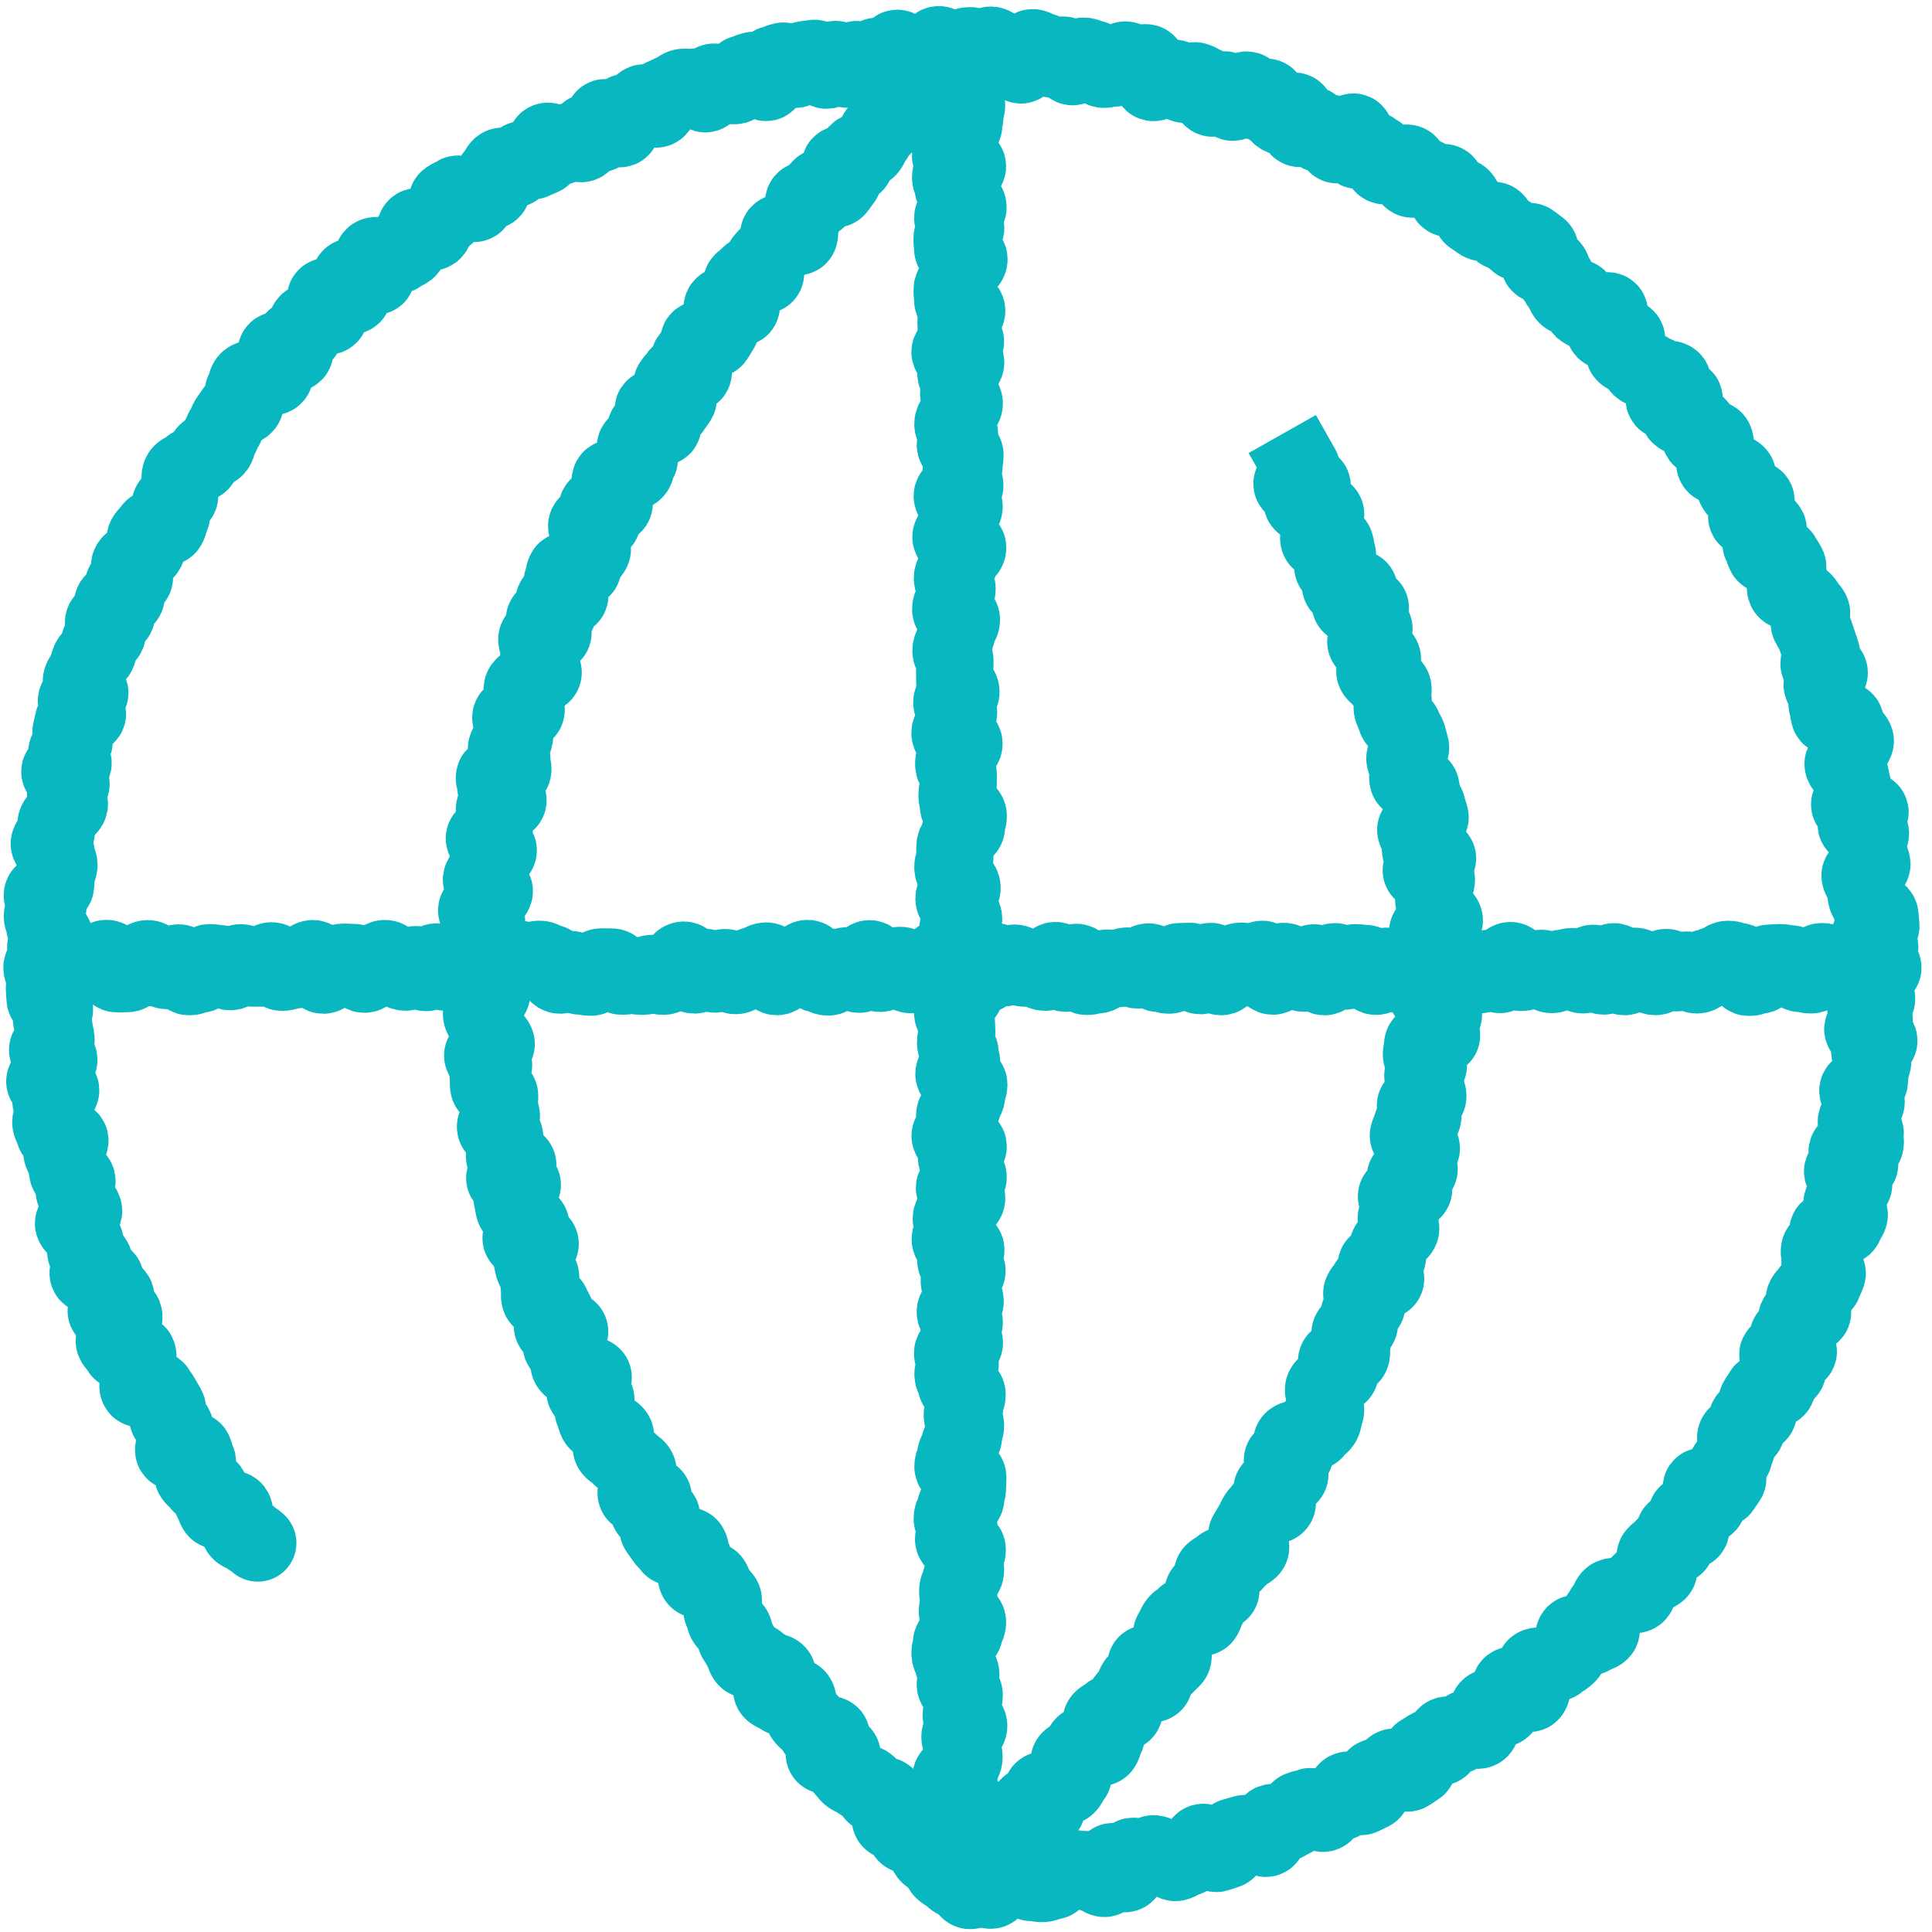 <svg xmlns="http://www.w3.org/2000/svg" width="150" height="150" viewBox="0 0 150 150">
    <g fill="none" fill-rule="evenodd" stroke="#09B7C0" stroke-width="6">
        <path stroke-linecap="round" d="M20.013 119.797c-.17-.206-.474-.295-.641-.503-.167-.208-.588-.21-.753-.42-.164-.21-.137-.565-.3-.776-.161-.212-.02-.648-.18-.86-.16-.213-1.162.2-1.32-.016-.156-.216-.194-.522-.35-.738-.154-.217-.04-.625-.192-.843-.153-.219-.593-.24-.743-.46-.15-.22-.395-.38-.542-.604-.147-.22.458-.936.313-1.16-.146-.223-.135-.538-.278-.763-.142-.225-1.381.235-1.521.008-.14-.226.326-.825.189-1.053-.138-.229-.013-.61-.147-.839-.135-.23-.365-.4-.497-.632-.132-.232.042-.629-.088-.862-.13-.232-.267-.453-.393-.687-.127-.233-.312-.43-.436-.665-.124-.235-1.27.06-1.391-.179-.121-.236.153-.677.034-.916-.118-.238.086-.636-.031-.875-.116-.239.03-.6-.083-.842-.113-.24-1.197-.032-1.307-.274-.111-.242-.364-.429-.472-.672-.108-.243.729-.902.624-1.146-.105-.245.192-.654.089-.9-.102-.246-1.247-.062-1.346-.31-.1-.246.832-.9.735-1.149-.097-.248-.57-.346-.663-.595-.094-.249-.073-.537-.164-.788-.091-.25-1.22-.13-1.308-.382-.088-.25.517-.745.432-.997-.085-.253-.52-.39-.603-.644-.082-.254.006-.564-.074-.818s-.226-.49-.303-.745c-.077-.255-.515-.409-.59-.665-.073-.255.846-.792.775-1.05-.071-.256-.308-.464-.376-.722-.068-.258-.273-.478-.34-.736-.064-.258.258-.608.196-.868-.062-.258-.65-.39-.708-.65-.06-.26-.06-.533-.116-.793-.056-.26-.287-.484-.34-.746-.054-.26.673-.673.623-.935-.05-.26-1.152-.325-1.2-.587-.047-.262-.235-.505-.28-.768-.044-.263.323-.597.28-.86-.041-.263-.23-.506-.267-.77-.04-.264.788-.647.752-.912-.035-.264-1.198-.383-1.231-.647-.032-.265.699-.622.669-.886-.03-.265.442-.577.415-.843-.027-.265-.845-.45-.868-.717-.024-.264.675-.588.654-.853-.021-.266-.12-.52-.136-.786-.018-.266-.198-.517-.213-.784-.015-.265.243-.539.23-.805-.011-.267-.72-.502-.73-.769-.008-.266-.047-.533-.053-.8-.006-.267.162-.537.159-.803-.003-.268-.352-.535-.352-.802 0-.269.405-.534.408-.802.003-.268-.12-.537-.113-.805.006-.268.657-.514.666-.782.009-.267-.753-.562-.741-.829.012-.268-.198-.55-.184-.816.015-.268.433-.512.45-.779.019-.267-.474-.574-.453-.84.02-.268.999-.454 1.023-.72.024-.268.033-.529.059-.796.027-.267.172-.514.203-.779.029-.267-.228-.562-.195-.827.033-.266-.586-.616-.55-.88.036-.266.483-.475.52-.74.04-.265-.037-.547.005-.81.042-.266.424-.473.469-.737.045-.263.508-.448.556-.71.048-.264-.333-.602-.282-.865.05-.262.363-.468.417-.73.054-.263-.922-.742-.865-1.003.057-.262.962-.335 1.02-.596.06-.26-.537-.676-.474-.935.063-.26.479-.435.545-.694.065-.259-.29-.63-.22-.888.069-.259.108-.53.179-.788.072-.258 1.012-.268 1.087-.525.075-.258-.925-.833-.847-1.089.077-.257.947-.27 1.027-.525.08-.256-.72-.797-.636-1.05.084-.255.298-.474.384-.727.087-.253.17-.514.259-.766.09-.253.522-.387.614-.638.092-.25.056-.554.15-.804.096-.25.485-.389.583-.638.097-.249-.365-.726-.264-.974.1-.248.875-.222.978-.468.104-.247-.375-.744-.27-.99.107-.245.913-.186 1.02-.43.11-.246-.301-.726-.19-.969.112-.243.717-.258.832-.499.114-.242-.46-.817-.342-1.057.117-.24.523-.345.642-.583.12-.239.52-.338.644-.575.122-.237-.191-.706-.066-.943.125-.236.384-.406.512-.64.128-.235 1.07-.019 1.2-.252.132-.233.143-.528.276-.76.133-.232-.186-.723-.05-.954.136-.23.532-.305.67-.533.139-.229-.112-.696.028-.924.14-.227-.035-.659.108-.885.144-.225.578-.269.724-.494.146-.224.667-.2.815-.424.149-.222.259-.467.41-.688.15-.22.605-.228.759-.446.153-.219.145-.547.3-.765.157-.217.203-.51.36-.726.16-.216.209-.51.369-.724.162-.214.299-.445.462-.657.163-.21.583-.22.748-.43.166-.21-.235-.873-.067-1.082.168-.208.146-.577.316-.783.17-.208.667-.147.84-.35.173-.205 1.022.173 1.197-.029.175-.204.007-.699.184-.899.177-.2-.158-.86.022-1.058.179-.199 1.18.356 1.36.16.183-.197-.16-.878.024-1.073.184-.194.542-.22.727-.413.186-.192.102-.649.29-.839.188-.19.527-.23.717-.419.19-.188.766.023.958-.163.192-.185-.446-1.242-.252-1.425.194-.184.879.152 1.075-.029.196-.18.78.068.979-.112.198-.179-.35-1.192-.15-1.369.2-.178.69-.028.892-.203.202-.175.903.24 1.107.067.204-.173-.418-1.334-.211-1.504.206-.17.735.05.943-.118.208-.167.796.147 1.006-.018.21-.166.476-.25.687-.414.212-.163.178-.64.392-.8.214-.16.09-.776.306-.934.216-.158 1.032.516 1.25.36.217-.156.19-.646.409-.8.219-.154.416-.332.637-.483.22-.15-.074-1.069.149-1.218.222-.148.48-.252.706-.398.224-.146 1.17.833 1.396.69.225-.144.076-.876.304-1.017.227-.142.724.166.953.028.229-.138.018-1.01.249-1.147.23-.135.29-.576.522-.709.23-.133.79.303 1.024.174.233-.13.308-.553.543-.68.234-.128.696.165.932.04.236-.125.493-.207.73-.33.238-.122.08-1.03.319-1.15.239-.12.838.483 1.078.366.24-.117.474-.246.715-.36.242-.115.702.25.946.14.242-.112.234-.77.479-.879.244-.108.674.216.92.11s.106-1.118.353-1.22c.247-.104.964.942 1.212.842.248-.1.118-1.14.367-1.239.249-.097.544-.083.794-.177.25-.095.395-.48.646-.573.25-.092.766.548 1.018.46.252-.09.275-.842.528-.928.253-.085.488-.244.742-.327.254-.083.464-.323.719-.403.255-.08.582.052.838-.026s.728.577.985.503c.257-.075.324-.817.582-.888.258-.07.635.294.894.225.258-.068.573.088.832.023.259-.066.343-.846.602-.908.26-.063.507-.2.767-.26s.767.985 1.028.93c.26-.058.26-1.353.523-1.407.26-.053.513-.194.776-.245.262-.05.676.685.939.637.263-.048.423-.693.687-.738.263-.045.536-.07.8-.112.264-.042.686.954.95.915.265-.038.427-.792.692-.828.265-.036.637.774.902.741.266-.033.452-.703.718-.732.265-.03.574.374.84.348.266-.028.48-.58.746-.605.267-.023.585.62.852.598.267-.02.449-1.197.717-1.215.266-.019.57.531.839.517.267-.015.53-.097.798-.11.267-.01.542.182.81.173.267-.009.514-.856.783-.862.267-.006.549.535.817.532.268-.003.538-.305.807-.305.268 0 .542-.153.81-.15.268.003.532.487.8.493.268.007.555-.544.823-.535.268.01.524.44.79.451.269.013.518.421.785.436.268.014.493.63.76.646.267.02.636-1.357.902-1.336.267.021.522.27.788.293.267.025.486.565.752.592.267.026.577-.344.843-.314.266.03.436.867.702.9.265.032.649-.848.914-.813.266.037.518.195.782.234.266.04.43.733.694.775.265.042.56-.128.825-.083.264.045.665-.674.928-.626.263.05.502.266.764.317.263.05.583-.152.845-.098.263.054.239 1.463.5 1.52.262.056.627-.374.888-.313.26.06.564-.064.824-.002.26.064.455.387.714.452.26.066.637-.32.895-.253.259.07.482.275.74.346.258.071.295.91.55.983.259.076.766-.704 1.02-.627.258.08.292.865.548.945.255.081.889-1.016 1.143-.933.255.083.318.751.572.837.253.087.7-.374.952-.285.252.09.267.85.518.94.252.092.402.45.652.544.25.095.764-.493 1.013-.395.249.097.087 1.222.335 1.322.248.101.72-.356.967-.253.247.104.347.543.592.65.247.105.629-.11.873 0 .245.108.238.76.48.871.245.111 1.098-1.087 1.34-.973.242.114-.016 1.274.224 1.391.24.117.724-.26.963-.142.24.12.443.313.68.435.238.123.195.776.432.902.236.125.724-.225.959-.098.235.128.714-.18.947-.05.234.13.019 1.052.25 1.185.233.133.797-.307 1.028-.17.23.135.436.317.665.455.229.138.69-.094.917.047.227.142-.007 1.022.219 1.165.226.144.786-.23 1.01-.085.224.147.28.551.503.7.222.15.2.656.42.807.222.151.444.293.663.446.219.155.839-.258 1.056-.1.217.155.219.61.434.768.216.16.54.171.755.332.214.161.384.381.596.544.212.163.81-.163 1.02.003.21.165.44.318.649.486.209.168-.17 1.06.037 1.23.206.17.635.073.839.245.205.173.172.622.375.797.202.175.259.511.459.687.2.177.223.545.42.724.2.18.692.03.889.211.196.182.146.62.34.804.194.183.508.234.7.42.192.186 1.158-.416 1.348-.228.19.188-.52 1.276-.331 1.466.188.19.739.02.925.212.186.192.558.21.74.403.185.195-.295 1.004-.113 1.2.18.197.539.223.719.421.179.2.315.43.49.63.178.2.593.188.767.39.175.202.606.185.779.39.172.205.765.064.936.27.17.206-.763 1.311-.595 1.52.168.207 1.332-.379 1.497-.169.166.21-.531 1.09-.368 1.302.164.212.589.22.75.433.16.214.557.252.715.467.158.216.034.635.19.852.156.218.936-.007 1.089.213.153.22-.042.684.109.904.15.221-.2.777-.05.998.148.223.8.111.946.335.146.224.62.241.764.466.143.226-.263.798-.123 1.026.14.227.398.382.536.611.138.23.9.09 1.037.32.136.231-.835 1.104-.702 1.336.133.232.98.058 1.11.291.13.233.412.387.54.622.128.235-.66.96-.535 1.196s.189.496.31.733c.124.237 1.197-.01 1.317.23.12.24.292.457.409.697.117.24-.246.713-.132.954.115.242-.105.636.007.88.11.241.8.221.909.466.108.244.482.376.588.622.106.245.382.425.485.672.103.247-.246.684-.145.931.1.248.305.457.402.706.098.25.165.513.259.763.095.25.163.513.255.764.09.251-.25.657-.161.91.089.251.683.33.769.582.086.253-.62.768-.536 1.022.083.254.284.465.365.72.08.255-.05.57.027.825.078.256.09.523.164.78.075.256 1.16.225 1.23.483.072.258.179.51.248.768.068.26.46.44.526.7.066.258-.511.681-.448.941.063.26-.55.675-.49.936.06.26.464.438.52.7.057.261.115.518.169.78.054.262.152.512.202.774.05.263-.426.62-.378.882.047.263 1.53.274 1.575.537.045.264-1.116.726-1.074.991.042.263 1.064.378 1.103.643.039.264-.288.584-.251.85.035.263.1.526.134.793.033.264.203.516.233.783.03.265-.947.635-.92.901.027.266.326.5.35.766.024.267.11.522.132.79.02.266.309.511.326.778.019.267.724.494.739.762.015.267.059.538.07.806.013.267-.876.571-.868.84.009.266.775.514.78.783.007.267-.424.545-.421.813.004.268.665.537.665.806 0 .268-.988.533-.991.8-.003.268.322.541.316.807-.005.27.198.544.189.812-.01.267-.82.502-.831.77-.012.267.658.567.643.834-.015.268-.867.48-.885.747-.018.268 1.267.63 1.247.896-.021.267-.688.482-.712.75-.024.267.265.564.238.83-.027.267-.173.522-.203.79-.03.265-.033.536-.066.802-.033.265-.85.427-.886.692-.036.266.682.635.642.9-.04.264-.31.494-.352.758-.042.265-.362.481-.407.745-.045.263.734.673.686.936-.048.264.04.56-.01.821-.051.264-1.334.281-1.388.542-.054.263 1.028.764.97 1.026-.056.261-1.265.264-1.325.525-.06.261.927.767.864 1.026-.062.261-.385.46-.451.72-.066.26-.39.452-.458.71-.068.26.626.73.554.986-.072.258-.292.481-.367.738-.075.257-1.208.2-1.285.456-.077.256.108.588.028.844-.08.254-.587.367-.671.621-.083.254.117.595.03.848-.085.254.643.79.554 1.041-.09.253-.22.495-.311.746-.092.251-.853.254-.948.504-.095.25-.401.413-.498.662-.098.25.72.863.619 1.111-.1.248-1.1.125-1.203.371-.104.247.262.69.156.934-.106.247-.725.263-.833.507-.11.245.884.988.773 1.231-.112.243-1.46-.09-1.574.151-.115.241.877 1.012.76 1.253-.118.24-.44.384-.56.623-.12.24-.171.517-.294.754-.122.238-.971.096-1.096.332-.125.236-.295.442-.422.677-.128.235.206.721.075.954-.131.234-.71.21-.843.441-.133.233.063.652-.072.882-.137.231-.658.226-.796.454-.138.23.163.723.022.95-.141.228-.132.55-.275.775-.144.226-.334.423-.48.646-.146.225.204.782.056 1.003-.15.223-.304.45-.455.67-.151.221-1.4-.318-1.552-.099-.154.22.629 1.1.472 1.318-.155.217-.582.242-.74.457-.16.216-.714.135-.874.35-.162.211.45 1.016.288 1.228-.163.212-1.051-.139-1.217.071-.165.21.24.877.073 1.085-.167.208-.816.026-.986.233-.171.206-.41.351-.582.555-.172.205.389 1.04.215 1.242-.175.202-.601.193-.778.393-.177.2-.435.333-.614.531-.18.2-.102.64-.283.835-.181.198-.906-.11-1.09.083-.184.195-.734.032-.92.224-.186.192-.222.523-.41.713-.188.19-.264.486-.455.675-.19.187.262 1.035.07 1.22-.193.186-.554.205-.748.388-.194.184-1.067-.36-1.263-.179-.196.182.057.851-.142 1.03-.198.18-.3.468-.501.645-.2.178-.446.306-.65.481-.201.175-.625.09-.83.261-.204.173-.711-.025-.918.145-.206.17.132 1.003-.077 1.171-.208.167-.136.694-.346.86-.21.165-1.265-.755-1.477-.592-.211.163.008.887-.206 1.047-.213.161-.266.54-.482.7-.215.157-.787-.175-1.004-.02-.217.156-.14.728-.358.881-.22.153-.188.675-.41.825-.22.151-.79-.209-1.013-.06-.222.148-.43.32-.653.464-.225.146-.696-.096-.921.047-.226.144-.177.722-.404.863-.227.141-.651-.042-.88.096-.23.138-.446.29-.677.425-.23.136-.076.936-.308 1.07-.232.132-.445.31-.68.44-.232.13-.913-.55-1.148-.423-.235.128-.37.433-.607.558-.236.125-.546.103-.784.226-.237.122-.094.995-.334 1.115-.238.12-.486.234-.727.351-.24.116-.872-.58-1.113-.467-.242.114-.23.77-.474.881-.242.111-.575.026-.82.135-.244.108-.301.65-.546.756-.246.105-.838-.605-1.085-.5-.246.101-.517.13-.765.231s-.333.6-.582.697c-.25.098-.466.278-.716.372-.25.094-.623-.147-.874-.055-.251.091-.172 1.108-.424 1.197-.252.09-.732-.47-.985-.384-.253.086-.571-.028-.826.055-.254.083-.512.142-.768.223-.255.08-.264.96-.521 1.037-.256.078-.512.176-.77.251-.256.074-.818-.926-1.075-.855-.258.071-.332.814-.59.883-.258.068-.484.272-.744.34-.26.064-.49.266-.75.33-.258.061-.656-.455-.917-.396-.26.06-.614-.32-.875-.263-.262.056-.462.375-.724.428-.262.054-.596-.286-.858-.235-.263.051-.301 1.29-.564 1.338-.263.048-.715-.98-.978-.936-.264.045-.335 1.261-.6 1.303-.263.042-.608-.419-.873-.38-.264.038-.587-.346-.853-.31-.264.035-.546-.096-.812-.063-.265.032-.54-.072-.806-.043-.266.03-.432.973-.698 1-.266.027-.524.172-.791.196-.266.024-.548-.096-.815-.076-.266.021-.566-.408-.833-.389-.267.017-.535-.012-.802.003-.267.014-.535-.059-.802-.047-.268.011-.498 1.02-.766 1.028-.267.01-.548-.237-.816-.23-.268.004-.537.253-.806.256-.268.003-.544-1.013-.812-1.013"/>
        <path stroke-linecap="square" stroke-linejoin="round" d="M37.843 74.707c0 .268.268.527.271.795.004.267-.562.542-.555.81.008.267.61.51.62.777.01.267-.474.553-.46.82.014.267-.348.557-.33.823.016.268.293.517.314.784.02.266.28.511.303.778.024.267.488.484.516.75.027.267-1.074.653-1.043.92.03.264.804.441.838.707.034.265-.449.6-.412.863.036.265.001.543.041.808.04.264.793.416.835.68.043.263-.076.55-.03.814.046.264.12.518.17.781.048.263-.495.64-.444.903.053.261.633.416.688.678.055.262.062.531.12.792.058.261-.163.585-.102.846.06.26.95.32 1.013.58.064.26-1.066.815-1 1.074.066.26 1.28.217 1.35.475.068.26-.859.787-.788 1.044.072.258.086.535.161.792.074.257.447.428.525.684.076.256.684.348.763.603.08.256-.822.822-.74 1.076.081.255 1.38.111 1.463.364.084.254-.755.818-.669 1.071.087.253.098.535.187.787.09.252.417.421.508.672.092.251-.167.633-.073.884.093.25-.05.597.045.846.096.25.783.273.881.522.098.25.255.474.355.721.101.25-.359.731-.257.978.103.247 1.203.077 1.308.323.105.246-.73.897-.624 1.144.106.245.503.367.612.611.11.245-.115.643-.004.888.111.244.541.344.654.586.114.244 1.074.087 1.19.33.113.242-.73.942-.615 1.183.117.241.692.26.811.5.12.24-.288.743-.168.983.121.24.151.53.273.767.123.238.618.287.741.525.125.237.55.315.676.551.126.238-.399.825-.272 1.06.128.236.516.333.645.567.13.236.597.283.728.516.131.234.501.331.633.563.132.234-.032.635.101.867.135.232-.314.805-.178 1.036.136.231 1.142-.05 1.28.178.136.231-.456.9-.318 1.128.14.23.821.128.961.356.141.23-.372.863-.23 1.09.142.227.32.436.463.662.144.227.381.397.525.622.145.226 1.27-.182 1.415.042.146.224.094.575.241.798.147.224.148.542.296.764.15.223-.079.7.07.92.151.223.987-.025 1.138.195.152.221.184.52.336.74.154.22.37.392.522.61.155.22-.18.783-.026 1 .155.22.132.567.288.782.157.218.387.383.545.598.158.217.105.59.263.804.16.217.263.475.423.688.161.216.171.547.331.76.163.213.724.125.886.336.163.213.495.295.658.505.165.213.684.144.847.353.166.212-.554 1.121-.389 1.33.167.21.572.231.738.438.168.21 1.001-.119 1.168.087.17.208.09.615.257.82.17.208.192.535.361.74.171.206.41.355.58.557.171.206.281.462.452.664.175.205.86-.03 1.031.17.175.203-.677 1.29-.504 1.488.176.204 1.136-.279 1.31-.08.177.202-.109.81.066 1.005.181.204.346.418.524.616.181.203.548.235.726.431.182.201.568.211.747.406.184.2.294.46.473.654.185.2.76.026.938.217.186.2.122.621.301.811.187.197-.114.851.066 1.038.188.196.892-.114 1.071.071.191.197-.065.817.116 1 .192.197 1.027-.258 1.208-.076.195.196-.078.843.104 1.023.197.195.275.495.455.67.202.198.572.196.75.368.21.202.155.647.33.813.223.211.49.317.651.467.376.347.246.248.636.244.398-.003.651.513 1.033.16.164-.15-.55-1.305-.327-1.517.175-.165 1.18.503 1.39.3.178-.17.485-.243.687-.44.18-.177.198-.543.396-.739.181-.18.387-.355.583-.55.181-.183.407-.338.6-.534.181-.185-.506-1.228-.315-1.424.18-.187 1.278.503 1.467.306.181-.189-.34-1.054-.152-1.252.18-.19 1.196.4 1.382.201.18-.192-.493-1.184-.308-1.383.178-.192.863.076 1.047-.124.177-.194.681-.1.863-.3.177-.196.27-.476.451-.679.176-.196-.43-1.094-.252-1.297.175-.198.523-.245.701-.449.174-.199.232-.5.41-.705.17-.197 1.205.343 1.378.14.171-.199.154-.565.327-.77.17-.2-.495-1.107-.324-1.312.17-.2.49-.275.66-.482.17-.203.883.044 1.053-.163.167-.204-.036-.713.132-.92.166-.205.34-.405.506-.614.166-.206.183-.53.35-.739.164-.207 1.182.256 1.347.045.163-.208-.753-1.26-.589-1.47.162-.21 1.307.336 1.47.124.16-.21.402-.365.564-.578.16-.21-.142-.774.02-.989.157-.212-.195-.805-.036-1.02.158-.214.228-.488.387-.704.156-.215.46-.32.616-.537.156-.215 1.244.237 1.4.02.154-.217.185-.526.34-.745.153-.217-.48-.987-.328-1.207.152-.218 1.191.175 1.343-.045.151-.22-.759-1.164-.609-1.385.15-.22.54-.277.688-.5.148-.22.818-.096.966-.32.147-.22.41-.372.555-.596.145-.224.558-.279.703-.504.144-.225-.39-.885-.246-1.112.142-.224.27-.459.411-.687.142-.226.234-.482.375-.71.14-.228.365-.402.503-.632.14-.228.893-.089 1.031-.319.137-.229-.51-.925-.374-1.155.135-.23.57-.285.704-.515.134-.23.517-.32.65-.553.131-.23-.674-.99-.543-1.224.13-.233.812-.156.941-.39.13-.233-.338-.789-.21-1.024.127-.235.798-.174.923-.41s.738-.216.862-.454c.124-.236.448-.374.57-.612.122-.237.095-.556.215-.795.121-.238-.133-.666-.014-.906.118-.239-.2-.693-.084-.934.117-.24.446-.376.561-.618.115-.24.58-.318.693-.562.113-.242-.36-.753-.249-.997.111-.244.986-.142 1.095-.387.11-.244-.036-.603.072-.849.107-.245-.228-.68-.123-.927.105-.246.584-.333.687-.58.103-.248-.086-.614.015-.862.1-.248.47-.388.57-.637.097-.249-.46-.752-.365-1.002.096-.25.352-.433.447-.684.094-.25 1.29-.096 1.381-.348.092-.25-.8-.858-.71-1.11.088-.254.752-.305.84-.559.087-.253-.036-.579.05-.834.084-.254.346-.45.428-.707.082-.255.477-.415.558-.67.08-.257-.394-.684-.316-.94.077-.258.353-.456.427-.714.075-.258-.486-.694-.414-.953.072-.258 1.242-.217 1.312-.476.07-.259-.695-.739-.629-.999.067-.259.993-.306 1.057-.566.064-.26-.543-.685-.482-.946.061-.26.598-.416.656-.677.058-.262-1.052-.776-.997-1.038.055-.262.21-.496.262-.76.053-.263.798-.389.847-.653.05-.263-.605-.652-.558-.916.046-.264.904-.388.948-.653.043-.264-.203-.575-.163-.84.041-.266-.249-.576-.212-.842.037-.266.388-.487.422-.752.034-.266-.565-.604-.534-.87.03-.267.076-.523.103-.79.027-.266 1.43-.4 1.454-.668.024-.266-.585-.59-.564-.859.021-.268.694-.493.712-.762.017-.267-.583-.576-.569-.844.013-.268-.76-.568-.75-.836.01-.268 1.342-.493 1.35-.76.006-.27-1.128-.56-1.124-.829.003-.269.852-.53.852-.8 0-.268-.89-.528-.895-.795-.003-.267.737-.548.73-.814-.007-.268-.8-.507-.81-.774-.01-.267 1.297-.596 1.283-.862-.014-.268-.514-.512-.53-.778-.018-.268-.263-.52-.284-.786-.02-.267.061-.543.037-.808-.024-.267.184-.559.156-.824-.027-.266-1.13-.413-1.162-.678-.03-.266 1.29-.694 1.256-.959-.034-.266-1.275-.369-1.312-.634-.037-.266.004-.535-.036-.799-.04-.264-.294-.488-.338-.752-.043-.264 1.154-.738 1.108-1.002-.047-.263-.174-.518-.224-.78-.049-.264-.293-.492-.346-.755-.052-.262-.093-.53-.148-.79-.056-.263-.93-.344-.989-.604-.059-.262.036-.552-.025-.813-.06-.26-.149-.509-.214-.768-.064-.26.493-.675.426-.934a63.12 63.12 0 0 0-.206-.777c-.069-.258-.279-.48-.352-.737-.072-.257-.48-.417-.555-.673-.075-.256-.207-.493-.285-.749-.078-.255.104-.589.023-.843-.08-.256.075-.586-.008-.84-.083-.255-.698-.33-.783-.584-.086-.254-.504-.387-.592-.64-.088-.253.661-.799.57-1.05-.09-.252-.517-.38-.609-.63-.093-.252-.567-.356-.662-.606-.095-.25.711-.847.614-1.096-.098-.249-.725-.288-.824-.536-.1-.248.643-.842.541-1.089-.102-.247-1.433.02-1.537-.226-.105-.246.773-.912.667-1.157-.107-.245-1.308-.008-1.416-.252-.109-.245.157-.653.046-.896-.11-.244-.539-.337-.65-.579-.114-.242.444-.797.33-1.038-.115-.242-.075-.559-.19-.799-.118-.24-1.099-.055-1.217-.294-.118-.239.17-.678.05-.915-.122-.239.565-.89.442-1.129-.122-.237-.984-.092-1.108-.327-.125-.236-.569-.3-.695-.534-.126-.235.887-1.087.76-1.32-.128-.235-1.409.165-1.538-.067s.835-1.076.705-1.306"/>
        <path stroke-linecap="round" stroke-linejoin="round" d="M49.149 35.448c-.132.228.308.784.177 1.015-.131.228-.523.306-.653.538-.13.23-1.135-.026-1.264.207-.127.23.117.67-.01.904-.125.232.393.81.268 1.044-.124.233-1.16-.013-1.283.223-.122.234.493.85.37 1.088-.12.235-1.066.053-1.186.29-.118.237.389.788.27 1.026-.116.237.246.706.13.945-.114.239-.381.402-.494.64-.113.24-.133.52-.245.76-.111.242-1.247.014-1.357.257-.11.24-.11.537-.216.78-.108.242.678.875.572 1.119-.105.243-1.104.106-1.207.35-.103.246.365.729.264.975-.101.245-.91.207-1.008.453-.1.246.745.867.649 1.115-.097.247-1.136.133-1.23.382-.094.248.245.662.154.912-.092.249.125.61.035.86s.362.687.275.938c-.087.25-.85.269-.934.52-.085.252-.581.37-.663.623-.082.253.112.597.032.85s.323.655.246.91c-.077.254-1.098.229-1.173.484-.074.255.446.684.374.94-.072.255-.067.533-.137.789s-.51.417-.576.673c-.067.257.469.666.405.925-.063.257.135.573.074.832-.061.259-1.356.236-1.413.495-.058.259.167.587.112.847-.055.26.985.743.933 1.004-.052.26-.998.346-1.046.606-.05.262.063.554.017.816-.046.26.003.54-.04.802-.043.262-.724.427-.764.69-.04.264 1.115.7 1.078.964-.037.263-.605.452-.64.716-.032.263-.157.515-.187.78-.03.264-.45.488-.477.753-.026.264 1.025.63 1 .896-.022.264-.447.49-.467.756-.021.265-.89.472-.907.737-.017.266.785.583.77.848-.013.265.057.53.047.798-.01.266-.252.52-.26.788-.006.266-.328.526-.331.793-.003.267-.228.536-.228.804M74.423 4.051c-.3.257-.63-.286-1.014.061-.163.146.638 1.414.413 1.621-.173.161-1.069-.418-1.277-.223-.179.168.211.96.01 1.152-.18.173-1.007-.306-1.206-.115-.18.176.177.92-.018 1.111-.18.18-.73-.002-.923.191-.18.181-.806-.067-.998.127-.18.182-.108.63-.297.823-.18.185-.127.606-.314.801-.18.186-.379.361-.565.556-.179.188-.257.478-.442.673-.178.19-.226.506-.409.702-.178.191-.633.128-.814.326-.177.191-.037.677-.217.876-.174.191-.923-.133-1.1.063-.174.193.343 1.01.166 1.206-.172.195-.302.427-.477.626-.172.195-1.067-.24-1.242-.04-.17.196-.04.66-.214.86-.17.198-.877-.057-1.049.145-.17.198.172.837.001 1.04-.169.2-.145.564-.316.768-.167.201.062.73-.107.935-.167.202-1.349-.425-1.517-.218-.166.204.135.79-.03.997-.166.205-.474.297-.64.505-.164.206-.364.386-.529.596-.163.207.273.882.11 1.092-.162.208-1.049-.143-1.212.068-.159.208-.43.335-.59.546-.159.21.017.674-.14.886-.159.21.216.816.058 1.03-.156.211-1.256-.269-1.413-.056-.155.213.133.752-.022.967-.154.214-.026.631-.18.848-.153.215-.27.454-.423.672-.152.216-1.053-.09-1.205.13-.15.215.044.674-.107.894-.149.22-.476.32-.625.54-.147.22.402.905.254 1.126-.146.22-.988-.02-1.134.201-.145.222-.343.412-.487.636-.144.222.6 1.016.456 1.24-.143.224-.306.43-.448.656-.14.223-1.31-.195-1.45.031-.14.225.854 1.15.715 1.377-.138.226-1.16-.083-1.298.146-.136.227.143.704.008.934-.136.23-.68.22-.816.451-.134.232.404.853.27 1.086"/>
        <path stroke-linecap="round" stroke-linejoin="round" d="M3.506 74.965c.398 0 .398.898.797.898.398 0 .398-1.196.796-1.196.399 0 .399.288.798.288.398 0 .398.055.797.055.398 0 .398-.147.797-.147s.399-.446.797-.446c.399 0 .399 1.186.798 1.186s.399-.016.798-.016.399-.749.798-.749c.4 0 .4-.403.799-.403.4 0 .4.744.799.744s.399.18.799.18.4-.596.799-.596c.4 0 .4 1.064.8 1.064s.4-.18.8-.18.4-.903.8-.903.4.078.8.078c.402 0 .402.614.803.614.4 0 .4-.683.8-.683.402 0 .402.401.803.401.4 0 .4.005.803.005.4 0 .4-.557.802-.557.4 0 .4.883.802.883.4 0 .4-.155.802-.155.4 0 .4-.255.8-.255.402 0 .402-.647.802-.647s.4 1.28.8 1.28.4-.822.802-.822c.4 0 .4-.18.799-.18.4 0 .4.028.8.028s.4.898.8.898.4-.767.8-.767.4-.439.8-.439c.399 0 .399.743.798.743.4 0 .4.305.8.305.399 0 .399-.577.799-.577.399 0 .399.61.798.61.4 0 .4-.818.799-.818.4 0 .4.796.799.796.4 0 .4-.707.798-.707.4 0 .4 1.014.799 1.014.4 0 .4-.467.799-.467s.399-.605.798-.605c.4 0 .4.841.799.841.4 0 .4-1.154.799-1.154s.399.08.798.08c.4 0 .4.201.8.201.399 0 .399-.206.799-.206.399 0 .399.28.799.28.399 0 .399.942.799.942s.4-.43.8-.43c.399 0 .399.507.799.507s.4.085.8.085.4-.79.8-.79.4.005.8.005c.402 0 .402.706.802.706s.4-.053.8-.053c.402 0 .402.063.803.063.4 0 .4-.218.802-.218.4 0 .4.216.802.216s.402-.427.803-.427c.402 0 .402-.823.803-.823.402 0 .402 1.15.804 1.15.4 0 .4-.587.802-.587s.402.514.803.514c.4 0 .4-.495.802-.495.4 0 .4.614.802.614.4 0 .4-.449.8-.449.402 0 .402-.373.803-.373.4 0 .4-.303.8-.303s.4 1.206.802 1.206c.4 0 .4-.834.8-.834s.4.14.8.14.4-.708.802-.708c.4 0 .4 1.192.8 1.192s.4.237.8.237.4-.759.8-.759.4-.109.802-.109c.4 0 .4.656.8.656s.4-1.198.8-1.198c.402 0 .402 1.128.802 1.128s.4-.487.8-.487c.402 0 .402-.123.803-.123.4 0 .4.712.802.712.4 0 .4-.54.802-.54s.402-.205.803-.205c.4 0 .4-.533.803-.533.4 0 .4 1.201.803 1.201s.403-.836.805-.836c.4 0 .4.728.803.728.402 0 .402.185.803.185.402 0 .402-1.025.803-1.025.402 0 .402.494.802.494.402 0 .402-.358.803-.358.4 0 .4.381.802.381.4 0 .4-.004.802-.004.4 0 .4.325.8.325.402 0 .402-.902.803-.902.4 0 .4.978.802.978.4 0 .4-.839.802-.839.4 0 .4 1.086.802 1.086.4 0 .4-.117.802-.117s.402-.522.802-.522c.402 0 .402.04.804.04.4 0 .4-.202.803-.202.402 0 .402.304.804.304.4 0 .4-.619.804-.619.402 0 .402.887.804.887s.402.128.804.128c.4 0 .4-1.042.803-1.042.4 0 .4-.019.803-.019.4 0 .4 1.105.802 1.105s.402-1.1.803-1.1c.4 0 .4 1.178.803 1.178.4 0 .4-1.028.803-1.028.4 0 .4-.169.802-.169s.402.53.804.53c.4 0 .4-.675.803-.675.402 0 .402 1.301.804 1.301s.402-1.14.804-1.14.402.29.804.29.402.618.803.618c.4 0 .4-.795.802-.795.4 0 .4 1.07.802 1.07.4 0 .4-1.16.8-1.16s.4.722.8.722.4-.643.8-.643.4.063.8.063.4.988.8.988c.399 0 .399-.78.799-.78s.4.594.8.594.4.166.8.166.4-.398.8-.398c.402 0 .402.21.803.21.4 0 .4-.383.802-.383s.402-.464.805-.464c.402 0 .402 1.1.805 1.1s.403-.312.805-.312.402.144.805.144c.4 0 .4-.497.803-.497.402 0 .402.48.803.48.4 0 .4-1.077.803-1.077.4 0 .4.913.802.913.4 0 .4-.127.803-.127.4 0 .4-.184.803-.184.402 0 .402.477.804.477.403 0 .403-.479.806-.479s.403-.129.806-.129.403.631.806.631c.402 0 .402-.89.805-.89.402 0 .402.983.804.983s.402-1.104.804-1.104c.403 0 .403 1.152.805 1.152.403 0 .403-.8.807-.8.403 0 .403.49.807.49.402 0 .402.304.805.304s.403-.696.806-.696.403.404.806.404.403-.21.807-.21c.403 0 .403.37.807.37.4 0 .4-.555.802-.555s.402-.246.805-.246c.404 0 .404-.399.807-.399s.403.164.805.164.402 1.23.804 1.23c.403 0 .403-.168.806-.168.404 0 .404-.934.808-.934s.404-.034.807-.034c.404 0 .404.09.807.09.405 0 .405.75.81.75.404 0 .404.101.809.101.403 0 .403-1.022.808-1.022.403 0 .403.216.806.216.405 0 .405.112.81.112.407 0 .407-.37.812-.37.408 0 .408.462.815.462s.407.53.814.53"/>
        <path stroke-linecap="round" stroke-linejoin="round" d="M75.078 4.14c0 .398-1.309.398-1.309.797 0 .398.371.398.371.797 0 .398.193.398.193.797 0 .398-.044.398-.044.797s.755.399.755.797c0 .399-.126.399-.126.798s-.095.399-.095.797c0 .4-1.054.4-1.054.799 0 .398.556.398.556.798 0 .399-.52.399-.52.799 0 .399 1.311.399 1.311.798 0 .4-1.31.4-1.31.799 0 .4.186.4.186.8 0 .399.693.399.693.8 0 .399.47.399.47.8 0 .4-1.185.4-1.185.799 0 .402 1.007.402 1.007.802s-1.062.4-1.062.8.051.4.051.803c0 .4 1.263.4 1.263.802 0 .4-.587.4-.587.802s-.37.402-.37.802-.349.4-.349.803c0 .4.05.4.05.802 0 .4 1.081.4 1.081.8s-.826.4-.826.802c0 .399.018.399.018.8 0 .4.712.4.712.8s-1.2.4-1.2.8 1.217.4 1.217.8-.763.4-.763.8.295.4.295.8-.076.4-.076.8c0 .399.431.399.431.799s-.536.4-.536.799c0 .4-.343.4-.343.799 0 .4.513.4.513.799s-.324.399-.324.799c0 .399.748.399.748.799 0 .399-.07.399-.07.798s-.263.399-.263.798c0 .4.321.4.321.799 0 .4-.976.4-.976.799s.918.399.918.799c0 .399-.41.399-.41.799 0 .399.076.399.076.798 0 .4-.684.4-.684.799 0 .4 1.297.4 1.297.799 0 .4-.524.4-.524.799s-.397.399-.397.8c0 .399-.262.399-.262.799s.358.4.358.799c0 .4-.243.4-.243.8s-.246.4-.246.8.828.4.828.802c0 .4-.32.4-.32.8s-.217.4-.217.8c0 .403-.27.403-.27.803s.305.4.305.802c0 .4-.018.4-.018.803 0 .4.006.4.006.802 0 .403.476.403.476.804 0 .4-.706.4-.706.803 0 .4.522.4.522.802s-.299.402-.299.803c0 .402-.366.402-.366.803 0 .4 1.086.4 1.086.802 0 .4-.702.4-.702.8 0 .402-.092.402-.092.802s.35.4.35.8-.007.4-.007.802c0 .4-.084.4-.084.8s.102.4.102.8c0 .402.764.402.764.802s-.129.4-.129.8-.592.4-.592.8-.31.4-.31.8c0 .402-.012.402-.012.802s-.147.4-.147.8.315.4.315.802c0 .4.393.4.393.8s-.62.4-.62.802c0 .4.38.4.38.8 0 .403.363.403.363.803s-.449.4-.449.803c0 .4.43.4.43.802s.075.402.075.803c0 .402.022.402.022.804s-1.044.402-1.044.804.584.402.584.803c0 .403.522.403.522.804 0 .4-.724.4-.724.803 0 .4-.27.4-.27.802 0 .4.294.4.294.802s.027.402.027.802-.088.4-.088.802c0 .4.347.4.347.8 0 .403.12.403.12.803 0 .402-.595.402-.595.802s1.151.4 1.151.803c0 .4-.166.4-.166.8 0 .403-.298.403-.298.803 0 .402-.629.402-.629.803 0 .4.405.4.405.803 0 .4-.762.4-.762.803 0 .402 1.403.402 1.403.804s-.91.402-.91.804.505.402.505.805c0 .4.4.4.4.803 0 .402-1.06.402-1.06.803 0 .4.946.4.946.804 0 .4-.804.4-.804.802 0 .4-.386.4-.386.802s.314.402.314.803c0 .4-.397.4-.397.803 0 .4 1.21.4 1.21.802 0 .403-.778.403-.778.804 0 .4.866.4.866.803 0 .402-.596.402-.596.805 0 .4.235.4.235.803s.218.403.218.805c0 .4-.763.4-.763.803 0 .4.691.4.691.8 0 .403-.406.403-.406.803s.417.4.417.8-.914.4-.914.8.587.4.587.8-.554.4-.554.8.248.4.248.8.845.4.845.799c0 .4-.172.4-.172.8s-.2.4-.2.8.247.4.247.8c0 .403-.145.403-.145.803s-.33.4-.33.803c0 .402-.295.402-.295.804 0 .403-.2.403-.2.805 0 .403 1.148.403 1.148.806 0 .402-.024.402-.024.805 0 .4-.124.4-.124.802s-.81.402-.81.803c0 .4-.246.4-.246.803 0 .4.526.4.526.803 0 .4-.42.4-.42.802s1.058.402 1.058.803c0 .402-.227.402-.227.805 0 .402.092.402.092.805 0 .404-.363.404-.363.807 0 .402-.242.402-.242.806 0 .402.093.402.093.804 0 .403-.118.403-.118.804 0 .402.784.402.784.805 0 .402-.245.402-.245.804 0 .404-.995.404-.995.807s-.114.403-.114.807c0 .403.26.403.26.806s.57.403.57.805c0 .403-.42.403-.42.806 0 .404.686.404.686.807 0 .404-.083.404-.083.807 0 .4-.145.4-.145.802 0 .403.58.403.58.805 0 .404-.677.404-.677.808 0 .402.142.402.142.805 0 .402.17.402.17.803 0 .404-.262.404-.262.806 0 .404-.76.404-.76.809 0 .403.444.403.444.807s.5.404.5.807c0 .405.22.405.22.809 0 .405-1.109.405-1.109.809s.493.404.493.808c0 .403.098.403.098.806 0 .406.565.406.565.81 0 .407.086.407.086.813 0 .408-.083.408-.083.814 0 .407.207.407.207.814"/>
    </g>
</svg>
